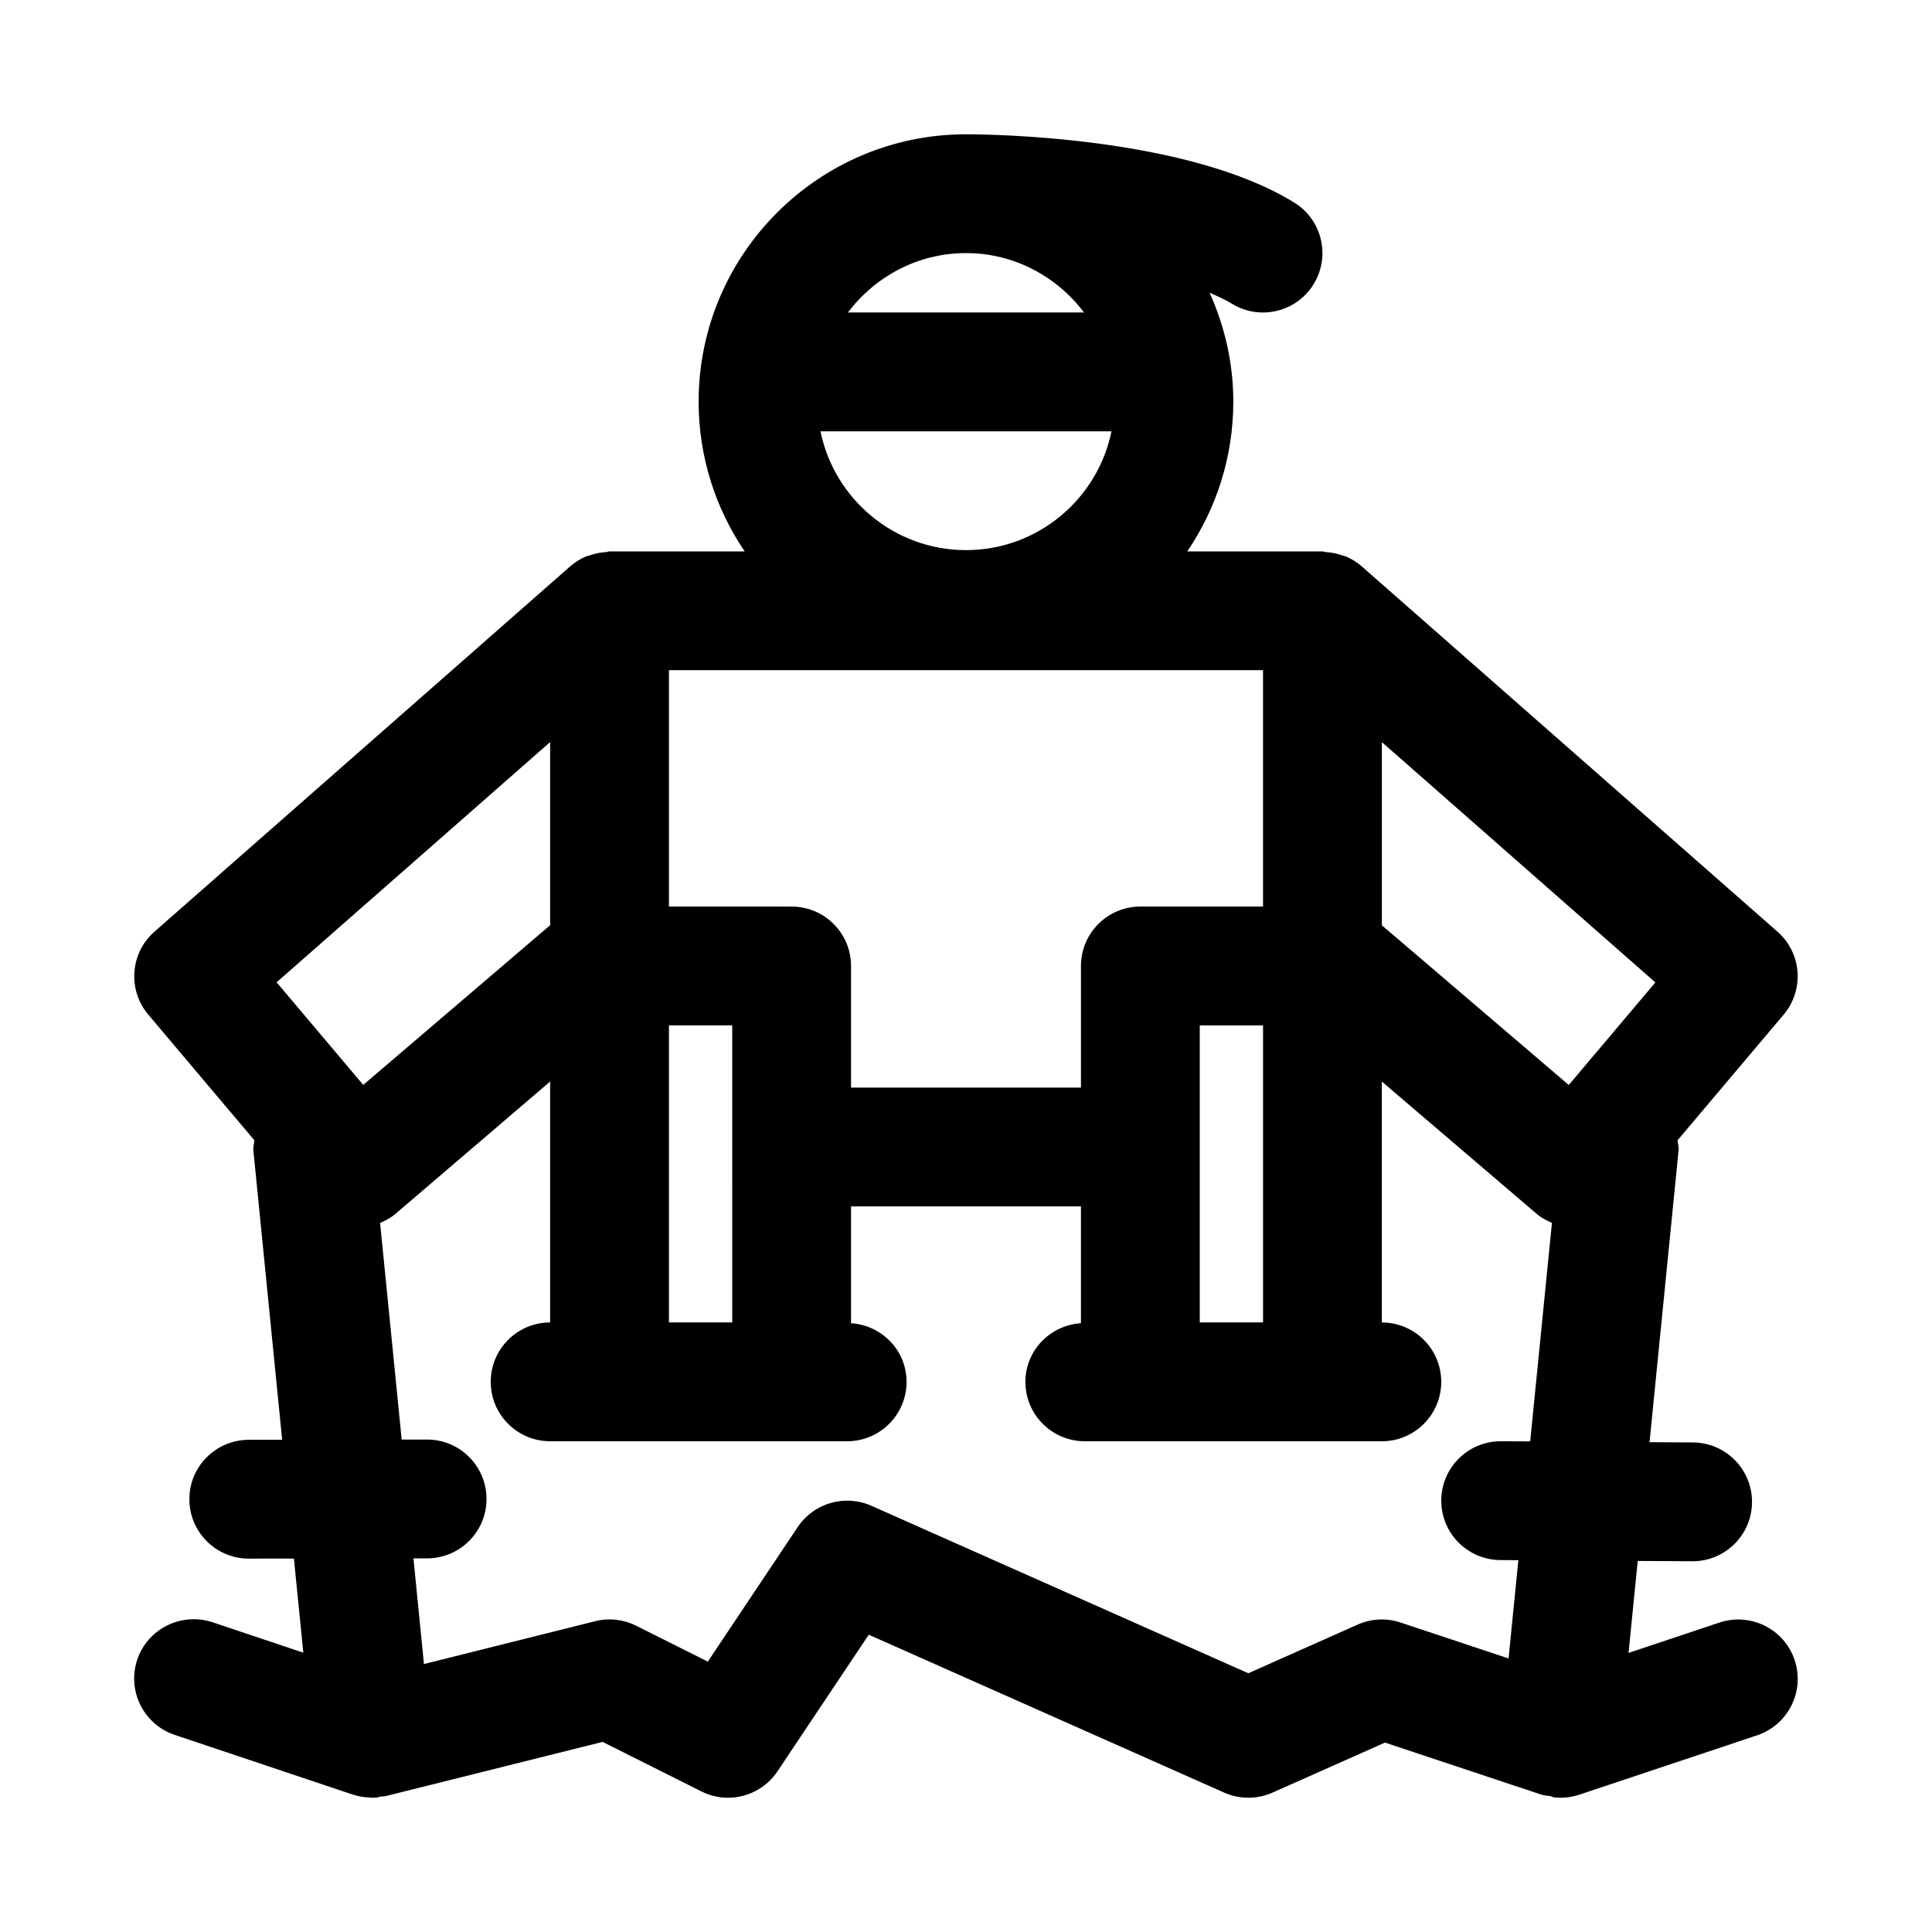 <?xml version="1.0" encoding="UTF-8"?>
<!-- Uploaded to: ICON Repo, www.svgrepo.com, Generator: ICON Repo Mixer Tools -->
<svg fill="#000000" width="800px" height="800px" version="1.1" viewBox="144 144 512 512" xmlns="http://www.w3.org/2000/svg">
 <path d="m619.61 583.94c-2.754-8.234-11.668-12.691-19.934-9.949l-24.09 8.047 2.426-24.371 14.453 0.078h0.094c8.645 0 15.695-6.992 15.742-15.648 0.047-8.691-6.957-15.777-15.648-15.84l-11.508-0.062 7.699-77.398c0.094-0.914-0.203-1.73-0.27-2.613l28.117-33.297c5.527-6.551 4.801-16.328-1.637-21.98l-110.21-96.84c-1.227-1.086-2.613-1.922-4.062-2.551-0.312-0.148-0.66-0.18-0.988-0.305-1.465-0.52-2.961-0.82-4.504-0.914-0.281-0.016-0.535-0.172-0.836-0.172h-35.816c7.684-11.32 12.203-24.984 12.203-39.691 0-10.297-2.312-20.027-6.281-28.859 2.078 0.914 4.156 1.828 5.871 2.898 2.582 1.59 5.43 2.344 8.266 2.344 5.273 0 10.422-2.644 13.398-7.461 4.582-7.398 2.297-17.098-5.102-21.664-28.418-17.602-81.098-18.105-87-18.105-39.062 0-70.848 31.789-70.848 70.848 0 14.703 4.519 28.371 12.203 39.691h-35.82c-0.301 0-0.551 0.156-0.852 0.172-1.543 0.094-3.039 0.395-4.488 0.914-0.328 0.125-0.676 0.156-0.988 0.285-1.449 0.645-2.836 1.477-4.062 2.566l-110.21 96.84c-6.438 5.652-7.164 15.43-1.637 21.98l28.117 33.297c-0.062 0.883-0.348 1.699-0.27 2.613l7.637 76.754-8.863 0.016c-8.691 0.016-15.742 7.07-15.727 15.762 0.016 8.691 7.055 15.727 15.742 15.727h0.016l11.949-0.016 2.488 24.938-24.074-8.062c-8.219-2.707-17.16 1.684-19.934 9.918-2.754 8.25 1.684 17.16 9.918 19.934l46.414 15.555c0.016 0.016 0.047 0.016 0.062 0.016l0.754 0.25c1.543 0.52 3.133 0.754 4.738 0.789 0.082 0.016 0.133 0.047 0.195 0.047 0.52 0 1.039-0.016 1.574-0.078 0.25-0.016 0.457-0.188 0.707-0.219 0.551-0.078 1.102-0.031 1.637-0.172l57.324-14.328 26.199 13.129c2.234 1.133 4.644 1.668 7.039 1.668 5.117 0 10.094-2.488 13.098-6.992l24.199-36.211 94.195 41.848c4.062 1.793 8.723 1.812 12.801 0l29.805-13.258 41.516 13.809c0.707 0.234 1.465 0.219 2.203 0.348 0.426 0.078 0.77 0.332 1.211 0.379 0.535 0.047 1.055 0.078 1.574 0.078h0.047c1.652 0 3.32-0.27 4.93-0.805l47.152-15.742c8.219-2.769 12.691-11.68 9.938-19.93zm-258.17-325.64h77.113c-3.652 17.949-19.555 31.488-38.555 31.488-19.004 0-34.906-13.539-38.559-31.488zm38.559-47.23c12.801 0 24.09 6.234 31.285 15.742h-62.582c7.207-9.508 18.496-15.742 31.297-15.742zm159.74 220.46-49.531-42.32v-48.539l72.484 63.684zm-81.02 62.926h-16.766v-78.719h16.766zm0-110.21h-32.512c-8.691 0-15.742 7.055-15.742 15.742v32.227h-60.93v-32.223c0-8.691-7.055-15.742-15.742-15.742l-32.516-0.004v-62.645h157.44zm-157.44 31.488h16.766v32.227l0.004 46.492h-16.77zm-31.488-75.082v48.539l-49.531 42.32-22.953-27.191zm214.01 233.88-28.984 12.895-99.926-44.398c-6.977-3.086-15.207-0.723-19.477 5.637l-23.836 35.676-18.988-9.508c-3.371-1.684-7.227-2.125-10.879-1.195l-45.359 11.352-2.785-28.008h3.637c8.691-0.016 15.742-7.07 15.727-15.762-0.016-8.691-7.055-15.727-15.742-15.727h-0.016-6.723l-5.715-57.402c1.402-0.613 2.769-1.309 3.953-2.312l41.102-35.16v63.84c-8.691 0-15.742 7.055-15.742 15.742 0 8.691 7.055 15.742 15.742 15.742h78.719c8.691 0 15.742-7.055 15.742-15.742 0-8.328-6.535-14.988-14.719-15.539v-30.953h60.93v30.953c-8.184 0.555-14.719 7.215-14.719 15.543 0 8.691 7.055 15.742 15.742 15.742h78.719c8.691 0 15.742-7.055 15.742-15.742 0-8.691-7.055-15.742-15.742-15.742v-63.844l41.125 35.141c1.18 1.008 2.566 1.699 3.953 2.312l-5.762 57.906-7.731-0.031h-0.094c-8.645 0-15.695 6.992-15.742 15.648-0.047 8.691 6.957 15.777 15.648 15.84l4.785 0.031-2.598 26.039-28.621-9.523c-3.734-1.242-7.762-1.055-11.367 0.551z"/>
</svg>